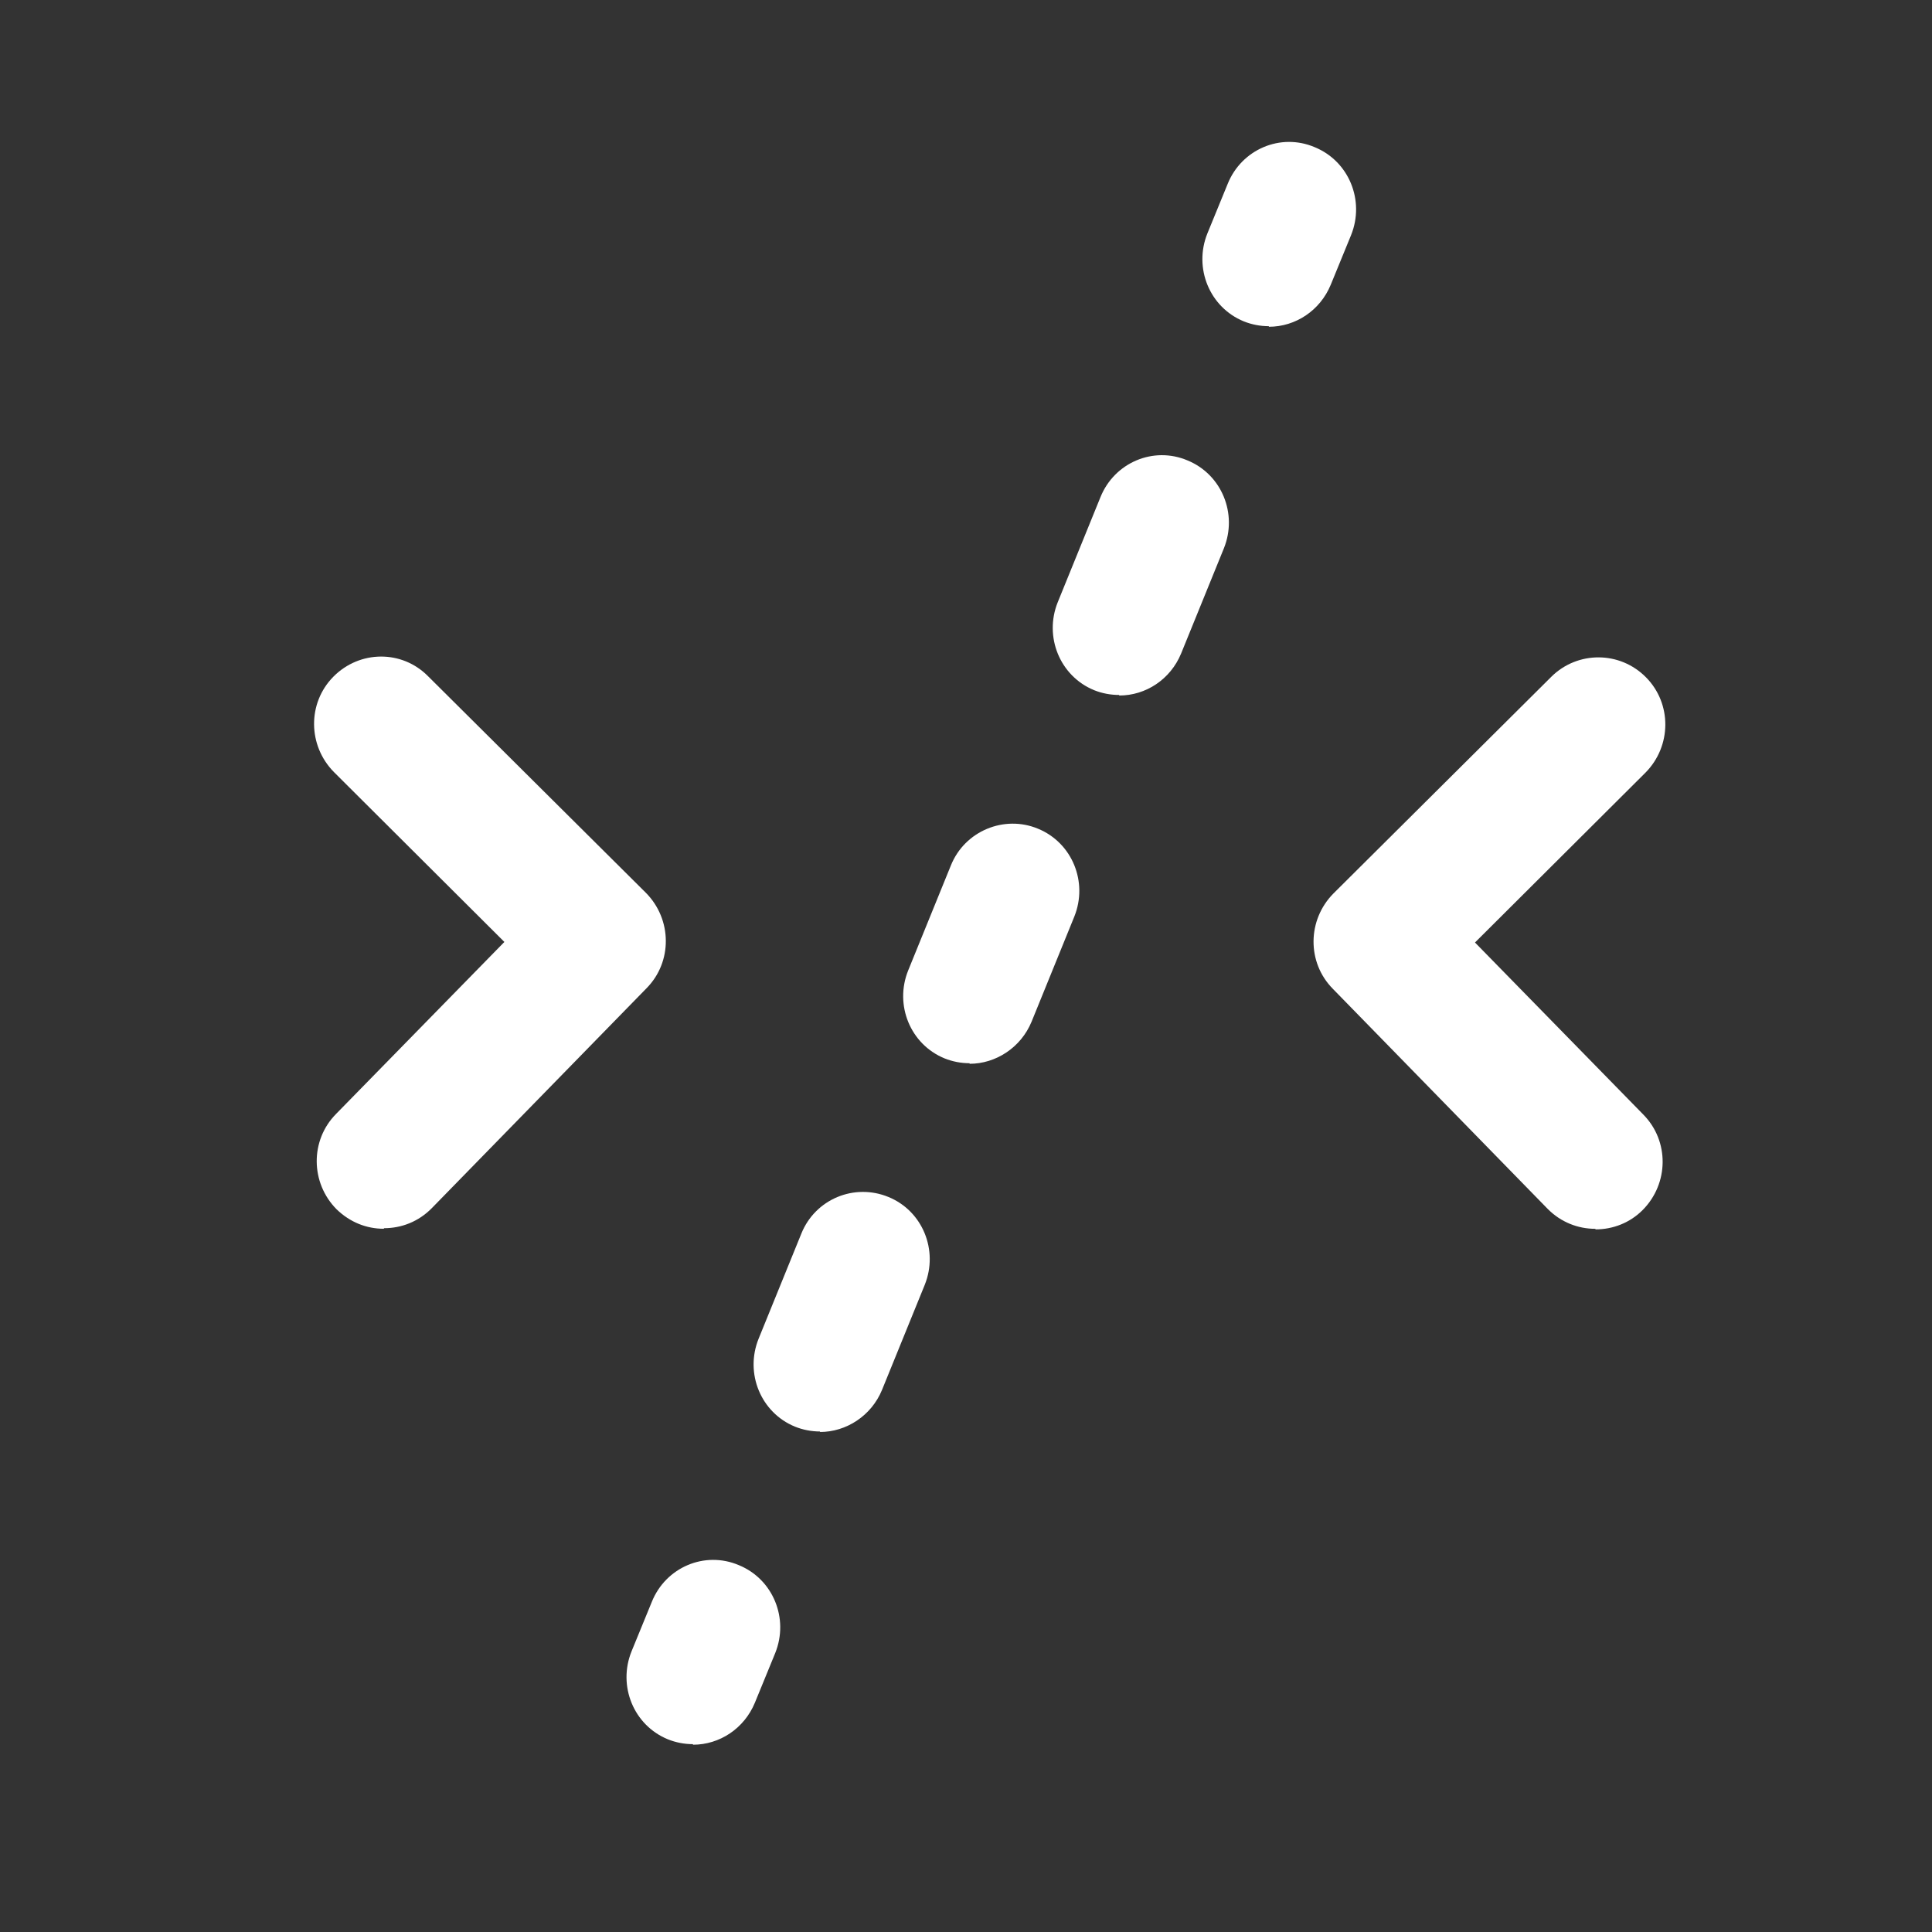 <svg width="31" height="31" viewBox="0 0 31 31" fill="none" xmlns="http://www.w3.org/2000/svg">
<rect x="0" y="0" width="31" height="31" fill="#333333" stroke="none"/>
<path d="M20.359 5.234C20.222 5.234 20.085 5.208 19.956 5.156C19.408 4.931 19.15 4.3 19.373 3.746L19.699 2.95C19.922 2.396 20.548 2.128 21.096 2.362C21.645 2.587 21.902 3.218 21.679 3.772L21.353 4.568C21.182 4.983 20.788 5.243 20.359 5.243V5.234Z" fill="white"/>
<path d="M13.158 22.969C13.021 22.969 12.884 22.943 12.755 22.891C12.207 22.666 11.949 22.035 12.172 21.481L12.858 19.794C13.081 19.24 13.707 18.981 14.255 19.206C14.804 19.43 15.061 20.062 14.838 20.616L14.152 22.303C13.981 22.718 13.578 22.977 13.158 22.977V22.969ZM15.558 17.06C15.421 17.06 15.284 17.034 15.155 16.982C14.607 16.757 14.349 16.126 14.572 15.572L15.258 13.885C15.481 13.332 16.115 13.072 16.655 13.297C17.204 13.522 17.461 14.153 17.238 14.707L16.552 16.394C16.381 16.809 15.978 17.069 15.558 17.069V17.06ZM17.958 11.151C17.821 11.151 17.684 11.126 17.555 11.074C17.007 10.849 16.749 10.217 16.972 9.663L17.658 7.976C17.881 7.423 18.507 7.155 19.055 7.388C19.604 7.613 19.861 8.245 19.638 8.798L18.952 10.485C18.781 10.9 18.387 11.16 17.958 11.16V11.151Z" fill="white"/>
<path d="M11.119 27.986C10.982 27.986 10.845 27.96 10.716 27.908C10.167 27.683 9.91 27.052 10.133 26.498L10.459 25.702C10.682 25.148 11.307 24.88 11.856 25.114C12.405 25.339 12.662 25.97 12.439 26.524L12.113 27.32C11.942 27.735 11.547 27.995 11.119 27.995V27.986Z" fill="white"/>
<path d="M6.156 19.716C5.881 19.716 5.616 19.612 5.401 19.404C4.981 18.981 4.973 18.297 5.393 17.873L8.093 15.114L5.359 12.389C4.939 11.965 4.93 11.281 5.35 10.857C5.77 10.433 6.447 10.425 6.867 10.849L10.364 14.326C10.784 14.75 10.793 15.434 10.373 15.858L6.927 19.387C6.713 19.604 6.439 19.707 6.164 19.707L6.156 19.716Z" fill="white"/>
<path d="M25.596 19.717C25.322 19.717 25.047 19.613 24.833 19.397L21.387 15.867C20.967 15.443 20.976 14.76 21.396 14.336L24.893 10.858C25.313 10.443 25.99 10.443 26.41 10.867C26.83 11.291 26.822 11.974 26.402 12.398L23.667 15.123L26.367 17.883C26.787 18.307 26.779 18.99 26.359 19.414C26.153 19.622 25.879 19.726 25.604 19.726L25.596 19.717Z" fill="white"/>
</svg>
